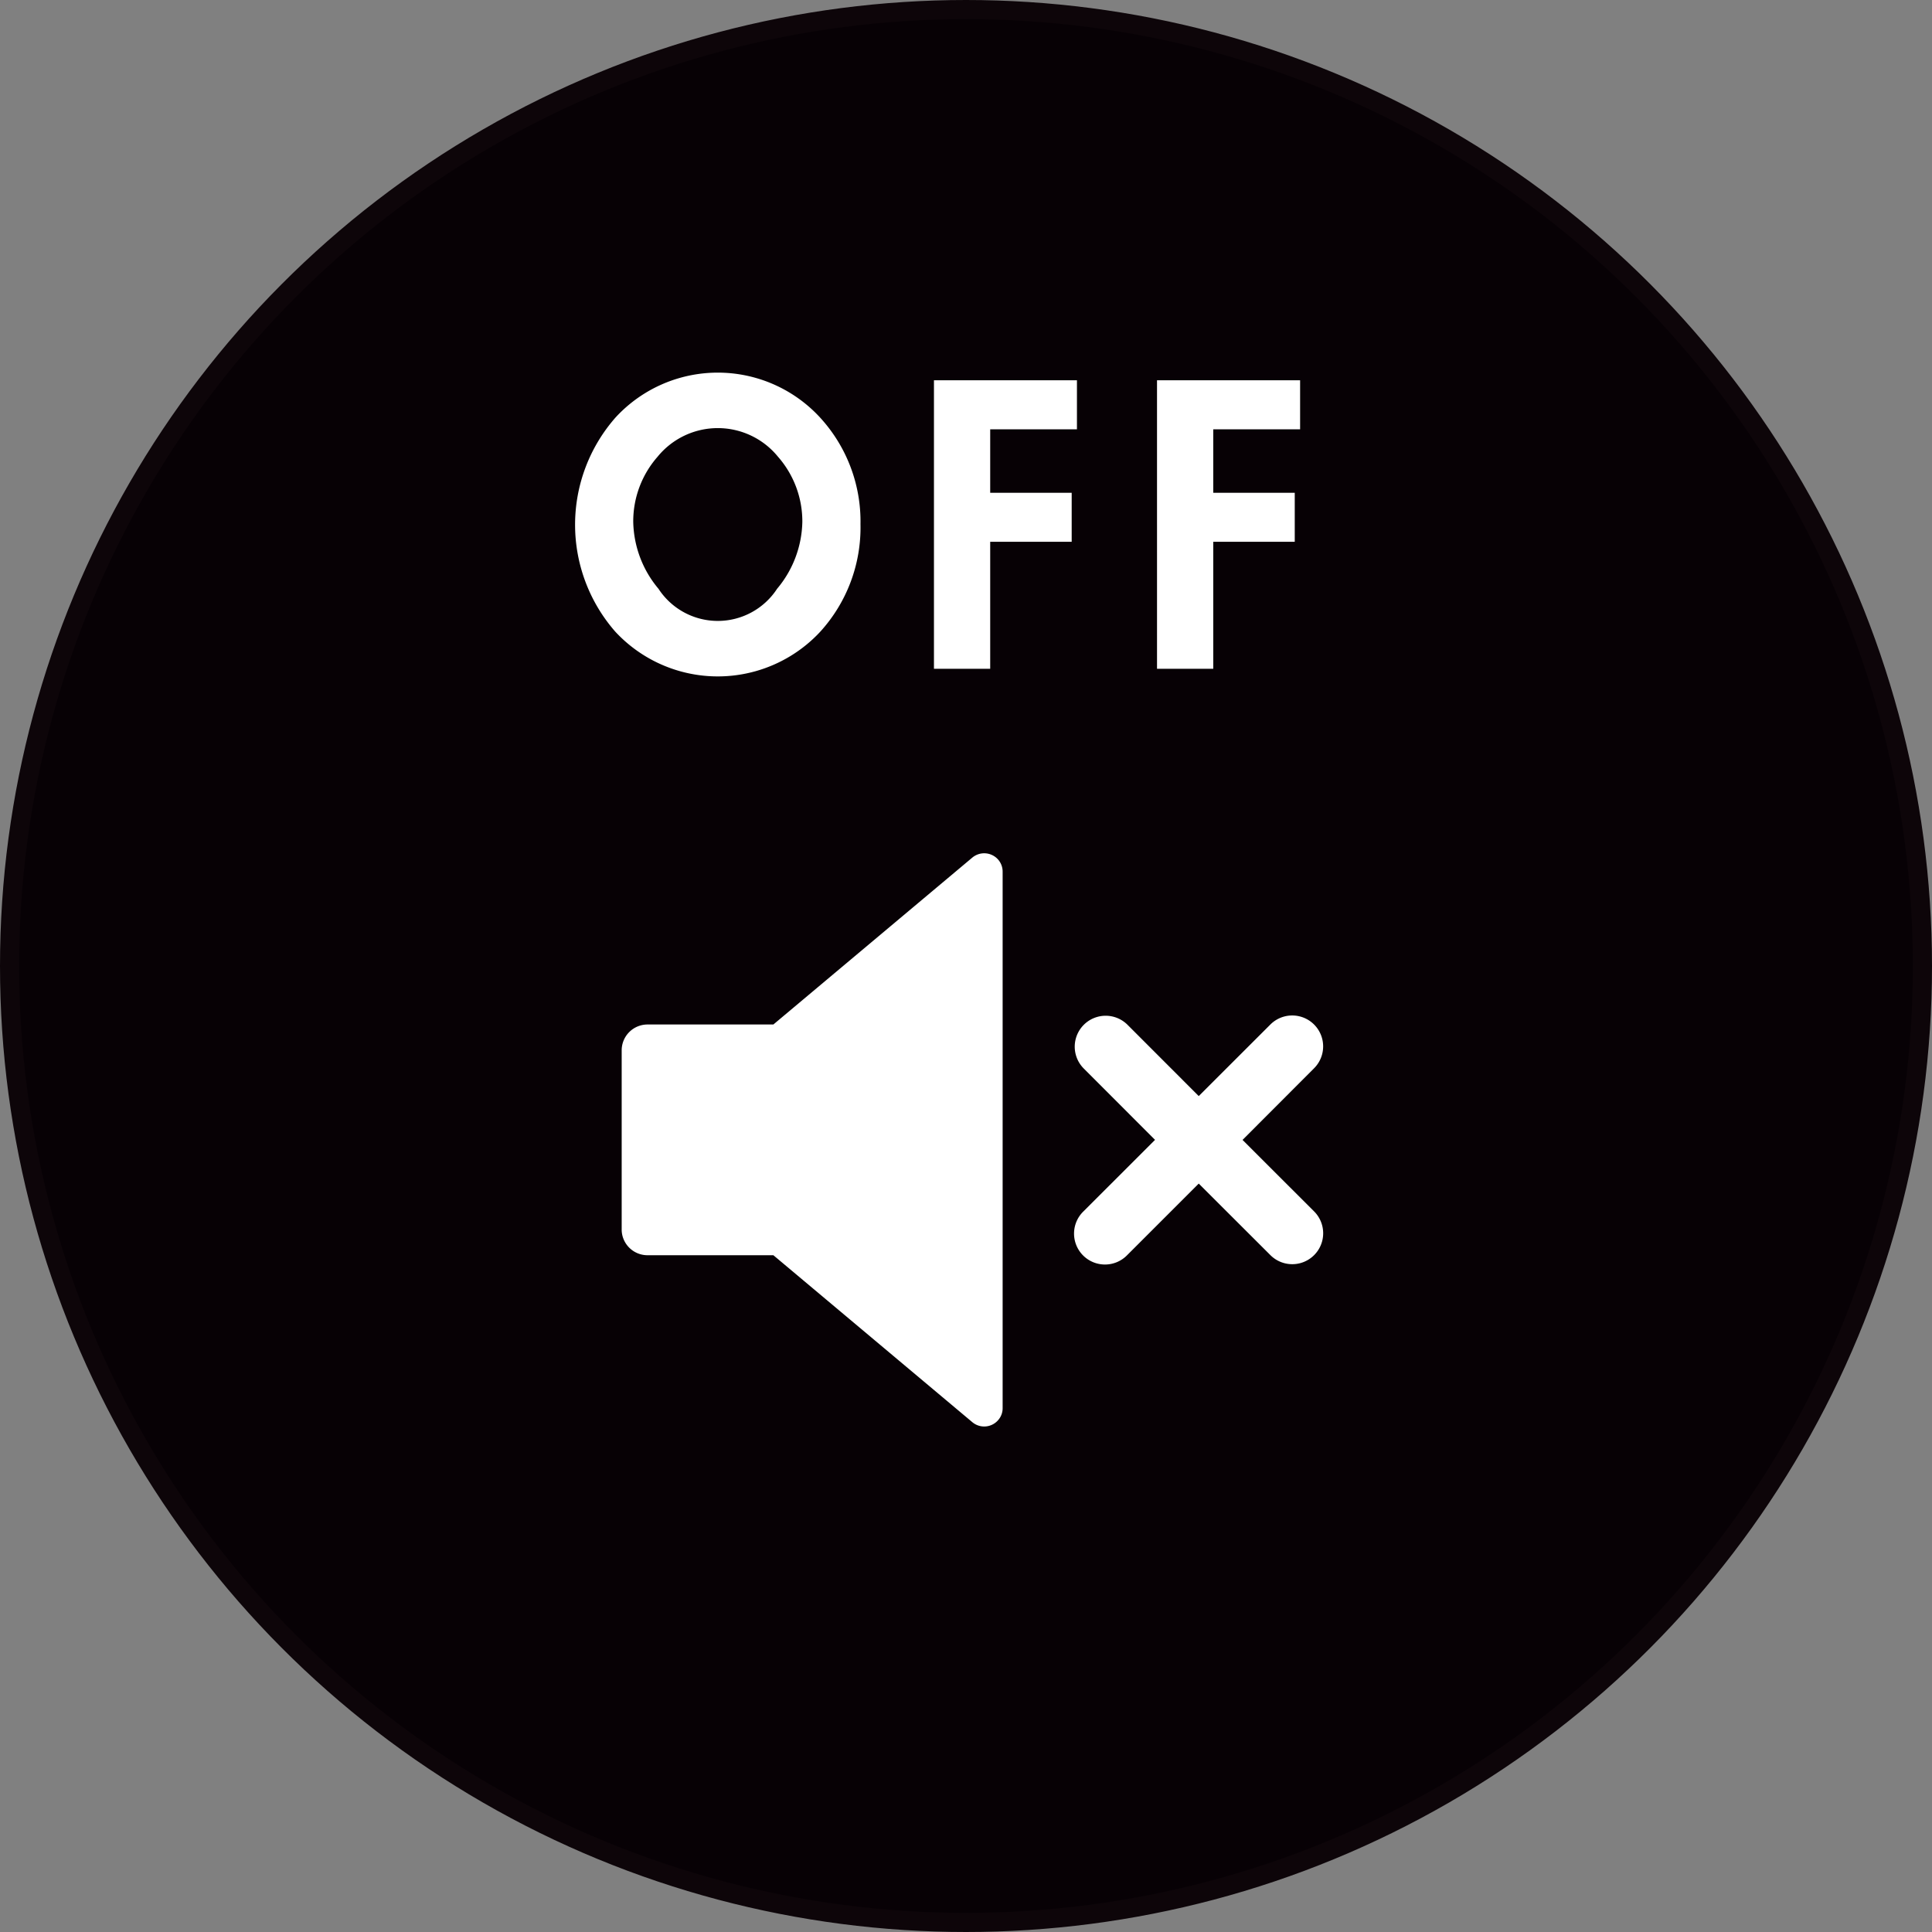 <svg id="sound_off" xmlns="http://www.w3.org/2000/svg" width="101" height="101" viewBox="0 0 101 101">
  <rect x="0" y="0" width="101" height="101" fill="#808080" stroke="none"/>
  <defs>
    <style>
      .cls-1 {
        fill: #070105;
        stroke: #0d0509;
        stroke-width: 1px;
      }

      .cls-2 {
        fill: #fff;
        fill-rule: evenodd;
      }
    </style>
  </defs>
  <circle id="楕円形_979" data-name="楕円形 979" class="cls-1" cx="50.5" cy="50.5" r="50"/>
  <path id="OFF" class="cls-2" d="M60.33,54.333l-10.4,8.725H43.35A1.351,1.351,0,0,0,42,64.409v9.364a1.329,1.329,0,0,0,.105.522,1.351,1.351,0,0,0,1.246.825h6.579l10.4,8.727a0.965,0.965,0,0,0,1.373-.133,0.935,0.935,0,0,0,.212-0.6V55.072a0.956,0.956,0,0,0-.212-0.608A0.97,0.97,0,0,0,60.33,54.333ZM74.457,69.092l3.74-3.746a1.616,1.616,0,1,0-2.286-2.286L72.167,66.8l-3.74-3.743a1.617,1.617,0,0,0-2.287,2.286l3.742,3.746-3.742,3.739a1.617,1.617,0,1,0,2.287,2.286l3.74-3.739,3.745,3.739A1.616,1.616,0,0,0,78.2,72.831Z" transform="translate(-9.5 -9.5)"/>
  <path id="OFF-2" data-name="OFF" class="cls-2" d="M54.484,36.9a8.03,8.03,0,0,0-2.12-5.58,7.263,7.263,0,0,0-10.68,0,8.485,8.485,0,0,0-.01,11.211,7.308,7.308,0,0,0,10.7,0,8.092,8.092,0,0,0,2.11-5.63h0Zm-3.04-.12a5.6,5.6,0,0,1-1.32,3.5,3.7,3.7,0,0,1-6.2,0,5.6,5.6,0,0,1-1.32-3.5,5.118,5.118,0,0,1,1.27-3.4,4.058,4.058,0,0,1,6.3,0,5.12,5.12,0,0,1,1.27,3.4h0Zm14.361-7.4h-7.48V44.463h2.94v-6.64h4.26v-2.56h-4.26v-3.32H65.8v-2.56Zm11.661,0h-7.48V44.463h2.94v-6.64h4.26v-2.56h-4.26v-3.32h4.54v-2.56Z" transform="translate(-9.5 -9.5)"/>
</svg>
